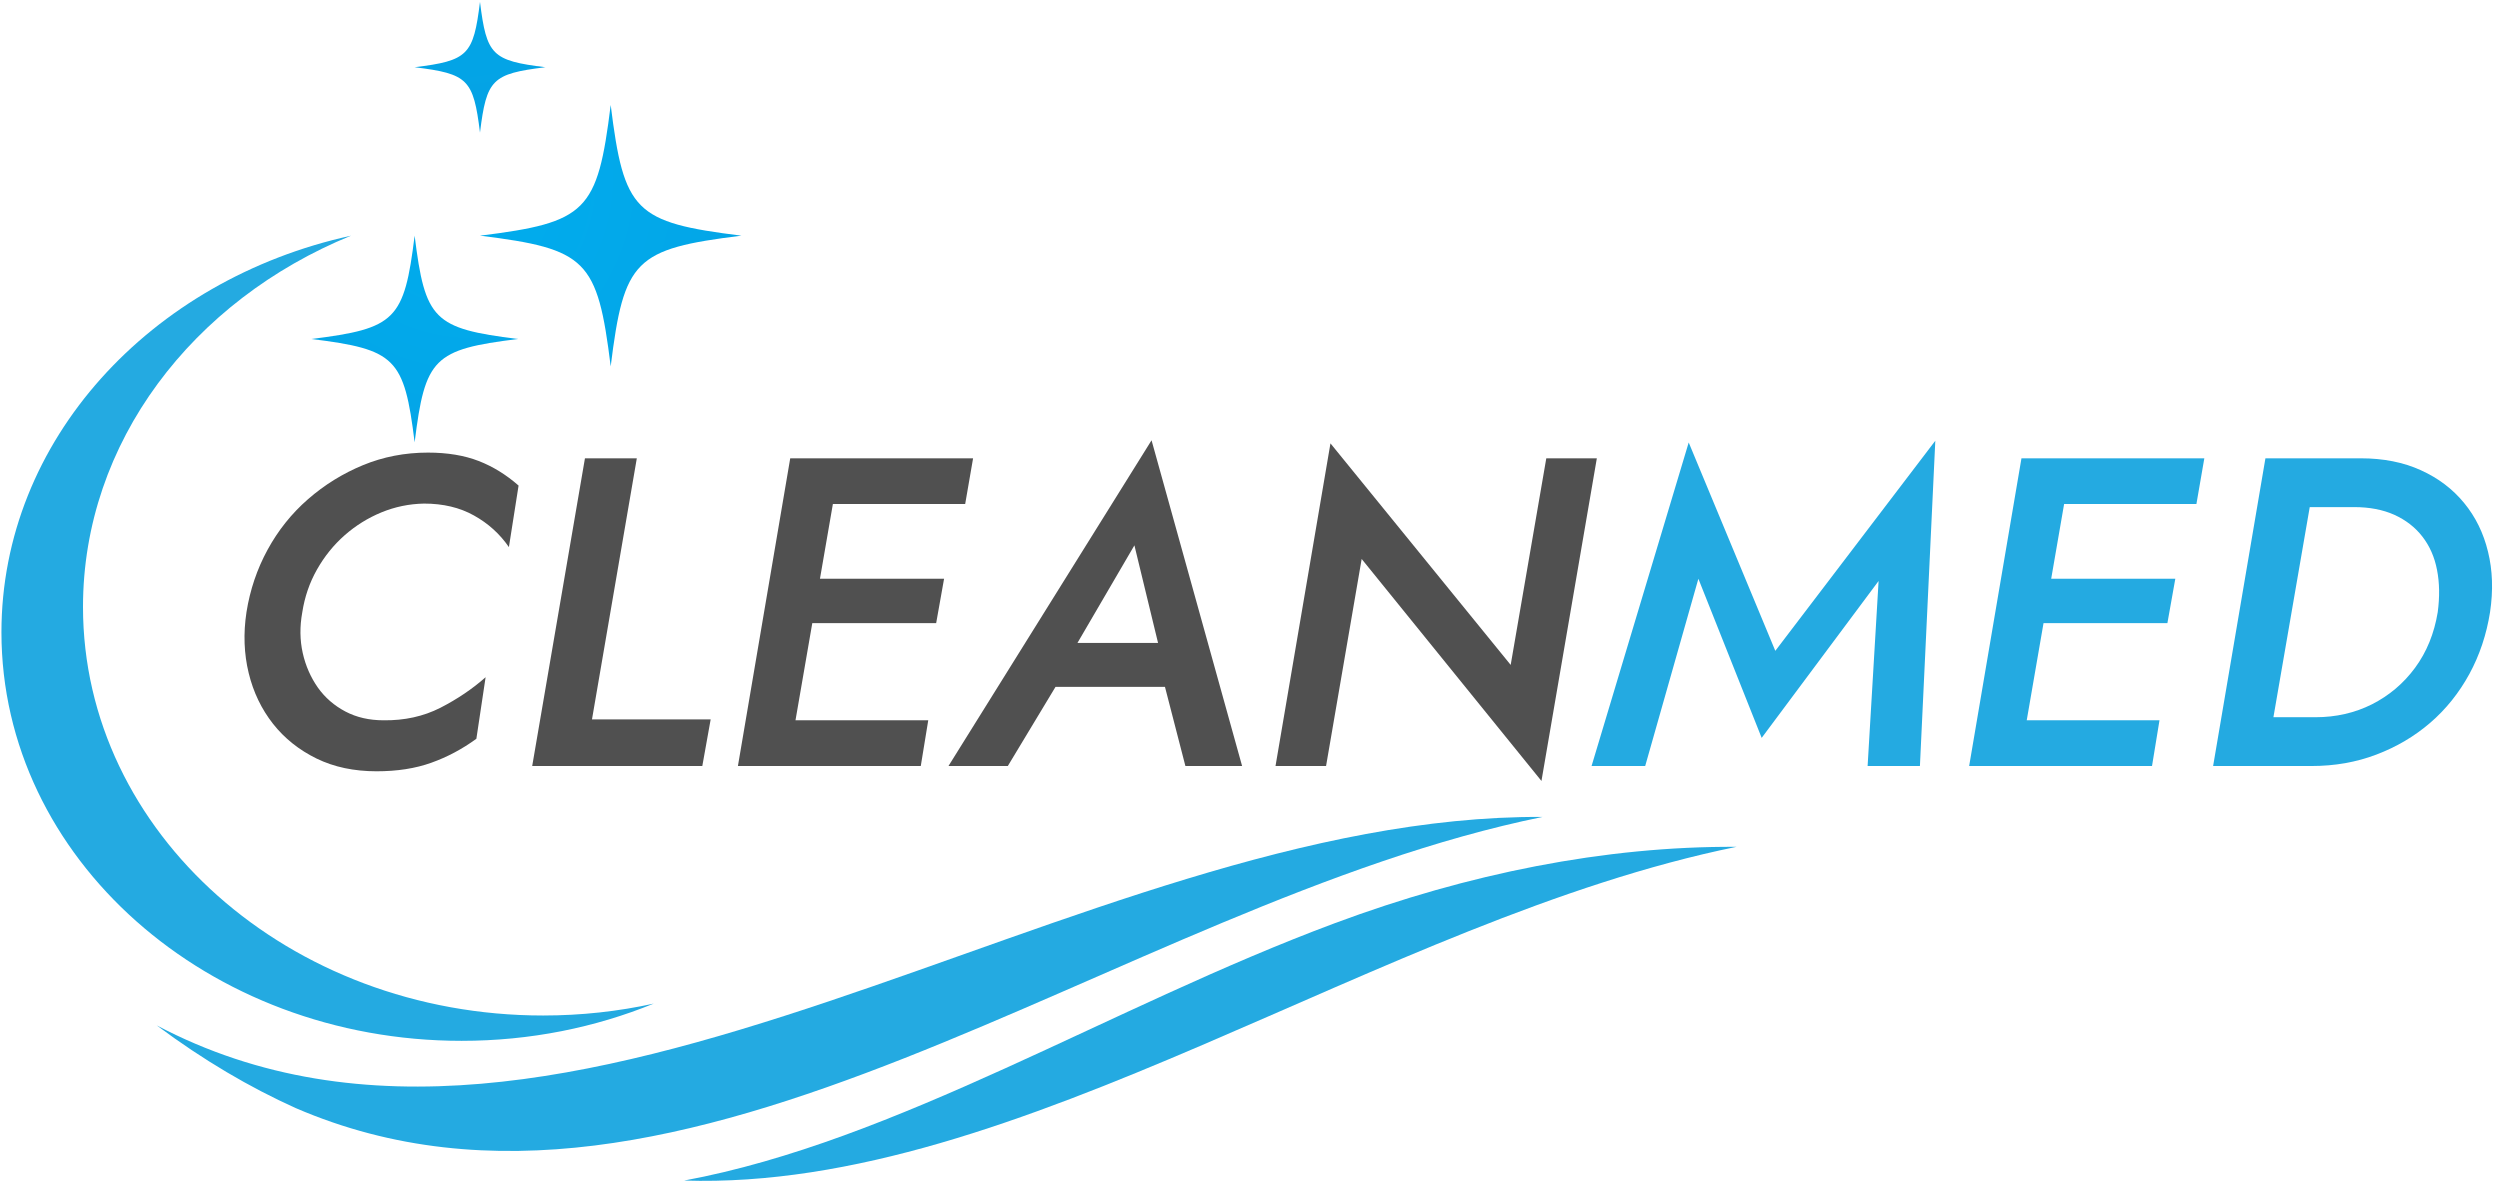 <svg xmlns="http://www.w3.org/2000/svg" xmlns:xlink="http://www.w3.org/1999/xlink" xmlns:serif="http://www.serif.com/" width="100%" height="100%" viewBox="0 0 173 82" xml:space="preserve" style="fill-rule:evenodd;clip-rule:evenodd;stroke-linejoin:round;stroke-miterlimit:2;">    <g transform="matrix(1,0,0,1,-40.904,-44.653)">        <g transform="matrix(0.281,0,0,0.281,7.118,8.167)">            <g transform="matrix(0.353,0,0,0.353,-18.767,-77.523)">                <path d="M600.108,1360.49C871.124,1477.39 1172.34,1218.06 1469.94,1157.35C1144.47,1155.52 789.671,1453.79 503.1,1302.78C535.653,1327.04 567.966,1346.01 600.108,1360.49Z" style="fill:rgb(36,170,225);fill-rule:nonzero;"></path>            </g>            <g transform="matrix(0.353,0,0,0.353,-18.767,-77.523)">                <path d="M1325.17,1231.41C1168.67,1289.66 1019.06,1383.62 871.027,1411.03C1105.11,1418.51 1356.42,1228.96 1605.22,1178.21C1513.47,1177.69 1417.95,1196.88 1325.17,1231.41Z" style="fill:rgb(36,170,225);fill-rule:nonzero;"></path>            </g>            <g transform="matrix(0.353,0,0,0.353,-18.767,-77.523)">                <path d="M755.114,823.93C696.258,831.232 690.339,837.151 683.037,896.007C675.735,837.151 669.815,831.232 610.959,823.93C669.815,816.628 675.735,810.708 683.037,751.852C690.339,810.708 696.258,816.628 755.114,823.93Z" style="fill:url(#_Radial1);"></path>            </g>            <g transform="matrix(0.353,0,0,0.353,-18.767,-77.523)">                <path d="M911.001,751.852C836.542,761.09 829.053,768.579 819.815,843.038C810.578,768.579 803.089,761.09 728.63,751.852C803.089,742.615 810.578,735.126 819.815,660.667C829.053,735.126 836.542,742.615 911.001,751.852Z" style="fill:url(#_Radial2);"></path>            </g>            <g transform="matrix(0.353,0,0,0.353,-18.767,-77.523)">                <path d="M774.223,634.343C736.993,638.962 733.249,642.706 728.63,679.936C724.011,642.706 720.266,638.962 683.037,634.343C720.266,629.724 724.011,625.98 728.63,588.75C733.249,625.98 736.993,629.724 774.223,634.343Z" style="fill:url(#_Radial3);"></path>            </g>            <g transform="matrix(0.353,0,0,0.353,-18.767,-77.523)">                <path d="M772.706,1295.89C595.406,1295.89 451.675,1168.29 451.675,1010.88C451.675,895.96 528.305,796.938 638.668,751.852C498.633,782.522 394.782,894.763 394.782,1028.55C394.782,1185.96 538.513,1313.56 715.813,1313.56C763.662,1313.56 809.057,1304.25 849.851,1287.58C825.137,1293 799.304,1295.89 772.706,1295.89Z" style="fill:rgb(36,170,225);fill-rule:nonzero;"></path>            </g>            <g transform="matrix(2.165,0,0,2.165,-7734.09,-8345.37)">                <path d="M3662.25,3984.28C3662.52,3982.55 3663.07,3980.93 3663.92,3979.43C3664.77,3977.93 3665.82,3976.63 3667.07,3975.53C3668.32,3974.43 3669.72,3973.56 3671.25,3972.93C3672.78,3972.3 3674.4,3971.96 3676.1,3971.93C3678.27,3971.93 3680.16,3972.38 3681.77,3973.28C3683.39,3974.18 3684.72,3975.38 3685.75,3976.88L3686.85,3969.88C3685.45,3968.65 3683.93,3967.71 3682.3,3967.08C3680.67,3966.45 3678.75,3966.13 3676.55,3966.13C3673.92,3966.13 3671.45,3966.61 3669.15,3967.56C3666.85,3968.51 3664.77,3969.8 3662.9,3971.43C3661.03,3973.06 3659.5,3974.98 3658.3,3977.18C3657.1,3979.38 3656.3,3981.75 3655.9,3984.28C3655.53,3986.71 3655.62,3989.02 3656.15,3991.2C3656.68,3993.39 3657.61,3995.31 3658.92,3996.98C3660.24,3998.65 3661.89,3999.96 3663.87,4000.93C3665.86,4001.9 3668.13,4002.38 3670.7,4002.38C3673.03,4002.38 3675.11,4002.06 3676.92,4001.41C3678.74,4000.76 3680.45,3999.85 3682.05,3998.68L3683.1,3991.68C3681.6,3993.01 3679.88,3994.17 3677.95,3995.16C3676.02,3996.14 3673.87,3996.61 3671.5,3996.58C3669.87,3996.58 3668.42,3996.25 3667.15,3995.58C3665.88,3994.91 3664.84,3994.01 3664.02,3992.86C3663.21,3991.7 3662.63,3990.4 3662.3,3988.93C3661.97,3987.46 3661.95,3985.91 3662.25,3984.28Z" style="fill:rgb(80,80,80);fill-rule:nonzero;"></path>                <path d="M3694.4,3966.78L3688.4,4001.78L3707.75,4001.78L3708.7,3996.48L3695.2,3996.48L3700.3,3966.78L3694.4,3966.78Z" style="fill:rgb(80,80,80);fill-rule:nonzero;"></path>                <path d="M3715.35,4001.78L3732.6,4001.78L3733.45,3996.58L3716.25,3996.58L3715.35,4001.78ZM3720.45,3971.98L3737.65,3971.98L3738.55,3966.78L3721.35,3966.78L3720.45,3971.98ZM3718.15,3985.53L3734.35,3985.53L3735.25,3980.48L3719,3980.48L3718.15,3985.53ZM3717.75,3966.78L3711.8,4001.78L3717.45,4001.78L3723.5,3966.78L3717.75,3966.78Z" style="fill:rgb(80,80,80);fill-rule:nonzero;"></path>                <path d="M3745.2,3992.78L3763.25,3992.78L3763,3987.78L3747.1,3987.78L3745.2,3992.78ZM3756.9,3976.68L3760.05,3989.68L3759.95,3991.13L3762.7,4001.78L3769.15,4001.78L3758.85,3964.73L3735.75,4001.78L3742.5,4001.78L3749.1,3990.83L3749.4,3989.53L3756.9,3976.68Z" style="fill:rgb(80,80,80);fill-rule:nonzero;"></path>                <path d="M3803.75,3966.78L3799.7,3990.28L3779.2,3965.08L3772.95,4001.78L3778.7,4001.78L3782.75,3978.23L3803.2,4003.48L3809.5,3966.78L3803.75,3966.78Z" style="fill:rgb(80,80,80);fill-rule:nonzero;"></path>                <path d="M3821.05,3980.48L3828.25,3998.58L3841.55,3980.73L3840.3,4001.78L3846.25,4001.78L3848,3964.78L3829.8,3988.68L3819.95,3964.98L3808.9,4001.78L3815,4001.78L3821.05,3980.48Z" style="fill:rgb(36,170,225);fill-rule:nonzero;"></path>                <path d="M3855.4,4001.78L3872.65,4001.78L3873.5,3996.58L3856.3,3996.58L3855.4,4001.78ZM3860.5,3971.98L3877.7,3971.98L3878.6,3966.78L3861.4,3966.78L3860.5,3971.98ZM3858.2,3985.53L3874.4,3985.53L3875.3,3980.48L3859.05,3980.48L3858.2,3985.53ZM3857.8,3966.78L3851.85,4001.78L3857.5,4001.78L3863.55,3966.78L3857.8,3966.78Z" style="fill:rgb(36,170,225);fill-rule:nonzero;"></path>                <path d="M3885.55,3966.78L3879.6,4001.78L3885.5,4001.78L3891.55,3966.78L3885.55,3966.78ZM3890.8,4001.78C3893.43,4001.78 3895.89,4001.35 3898.17,4000.48C3900.46,3999.61 3902.5,3998.41 3904.3,3996.86C3906.1,3995.31 3907.58,3993.45 3908.75,3991.31C3909.92,3989.16 3910.7,3986.81 3911.1,3984.28C3911.47,3981.81 3911.39,3979.52 3910.87,3977.41C3910.36,3975.29 3909.45,3973.44 3908.15,3971.86C3906.85,3970.27 3905.21,3969.03 3903.22,3968.13C3901.24,3967.23 3898.97,3966.78 3896.4,3966.78L3889.1,3966.78L3888.1,3972.33L3895.65,3972.33C3897.38,3972.33 3898.9,3972.62 3900.2,3973.2C3901.5,3973.79 3902.57,3974.61 3903.4,3975.68C3904.23,3976.75 3904.79,3978.01 3905.07,3979.48C3905.36,3980.95 3905.38,3982.55 3905.15,3984.28C3904.75,3986.71 3903.89,3988.82 3902.57,3990.61C3901.26,3992.39 3899.62,3993.77 3897.67,3994.76C3895.72,3995.74 3893.58,3996.23 3891.25,3996.23L3884.1,3996.23L3883.1,4001.78L3890.8,4001.78Z" style="fill:rgb(36,170,225);fill-rule:nonzero;"></path>            </g>        </g>    </g>    <defs>        <radialGradient id="_Radial1" cx="0" cy="0" r="1" gradientUnits="userSpaceOnUse" gradientTransform="matrix(873.759,838.495,-838.495,873.759,721.774,704.2)"><stop offset="0" style="stop-color:rgb(0,174,239);stop-opacity:1"></stop><stop offset="1" style="stop-color:rgb(19,118,188);stop-opacity:1"></stop></radialGradient>        <radialGradient id="_Radial2" cx="0" cy="0" r="1" gradientUnits="userSpaceOnUse" gradientTransform="matrix(1105.4,1060.79,-1060.79,1105.4,686.45,709.236)"><stop offset="0" style="stop-color:rgb(0,174,239);stop-opacity:1"></stop><stop offset="1" style="stop-color:rgb(19,118,188);stop-opacity:1"></stop></radialGradient>        <radialGradient id="_Radial3" cx="0" cy="0" r="1" gradientUnits="userSpaceOnUse" gradientTransform="matrix(1105.4,1060.79,-1060.79,1105.4,686.45,361.631)"><stop offset="0" style="stop-color:rgb(0,174,239);stop-opacity:1"></stop><stop offset="1" style="stop-color:rgb(19,118,188);stop-opacity:1"></stop></radialGradient>    </defs></svg>